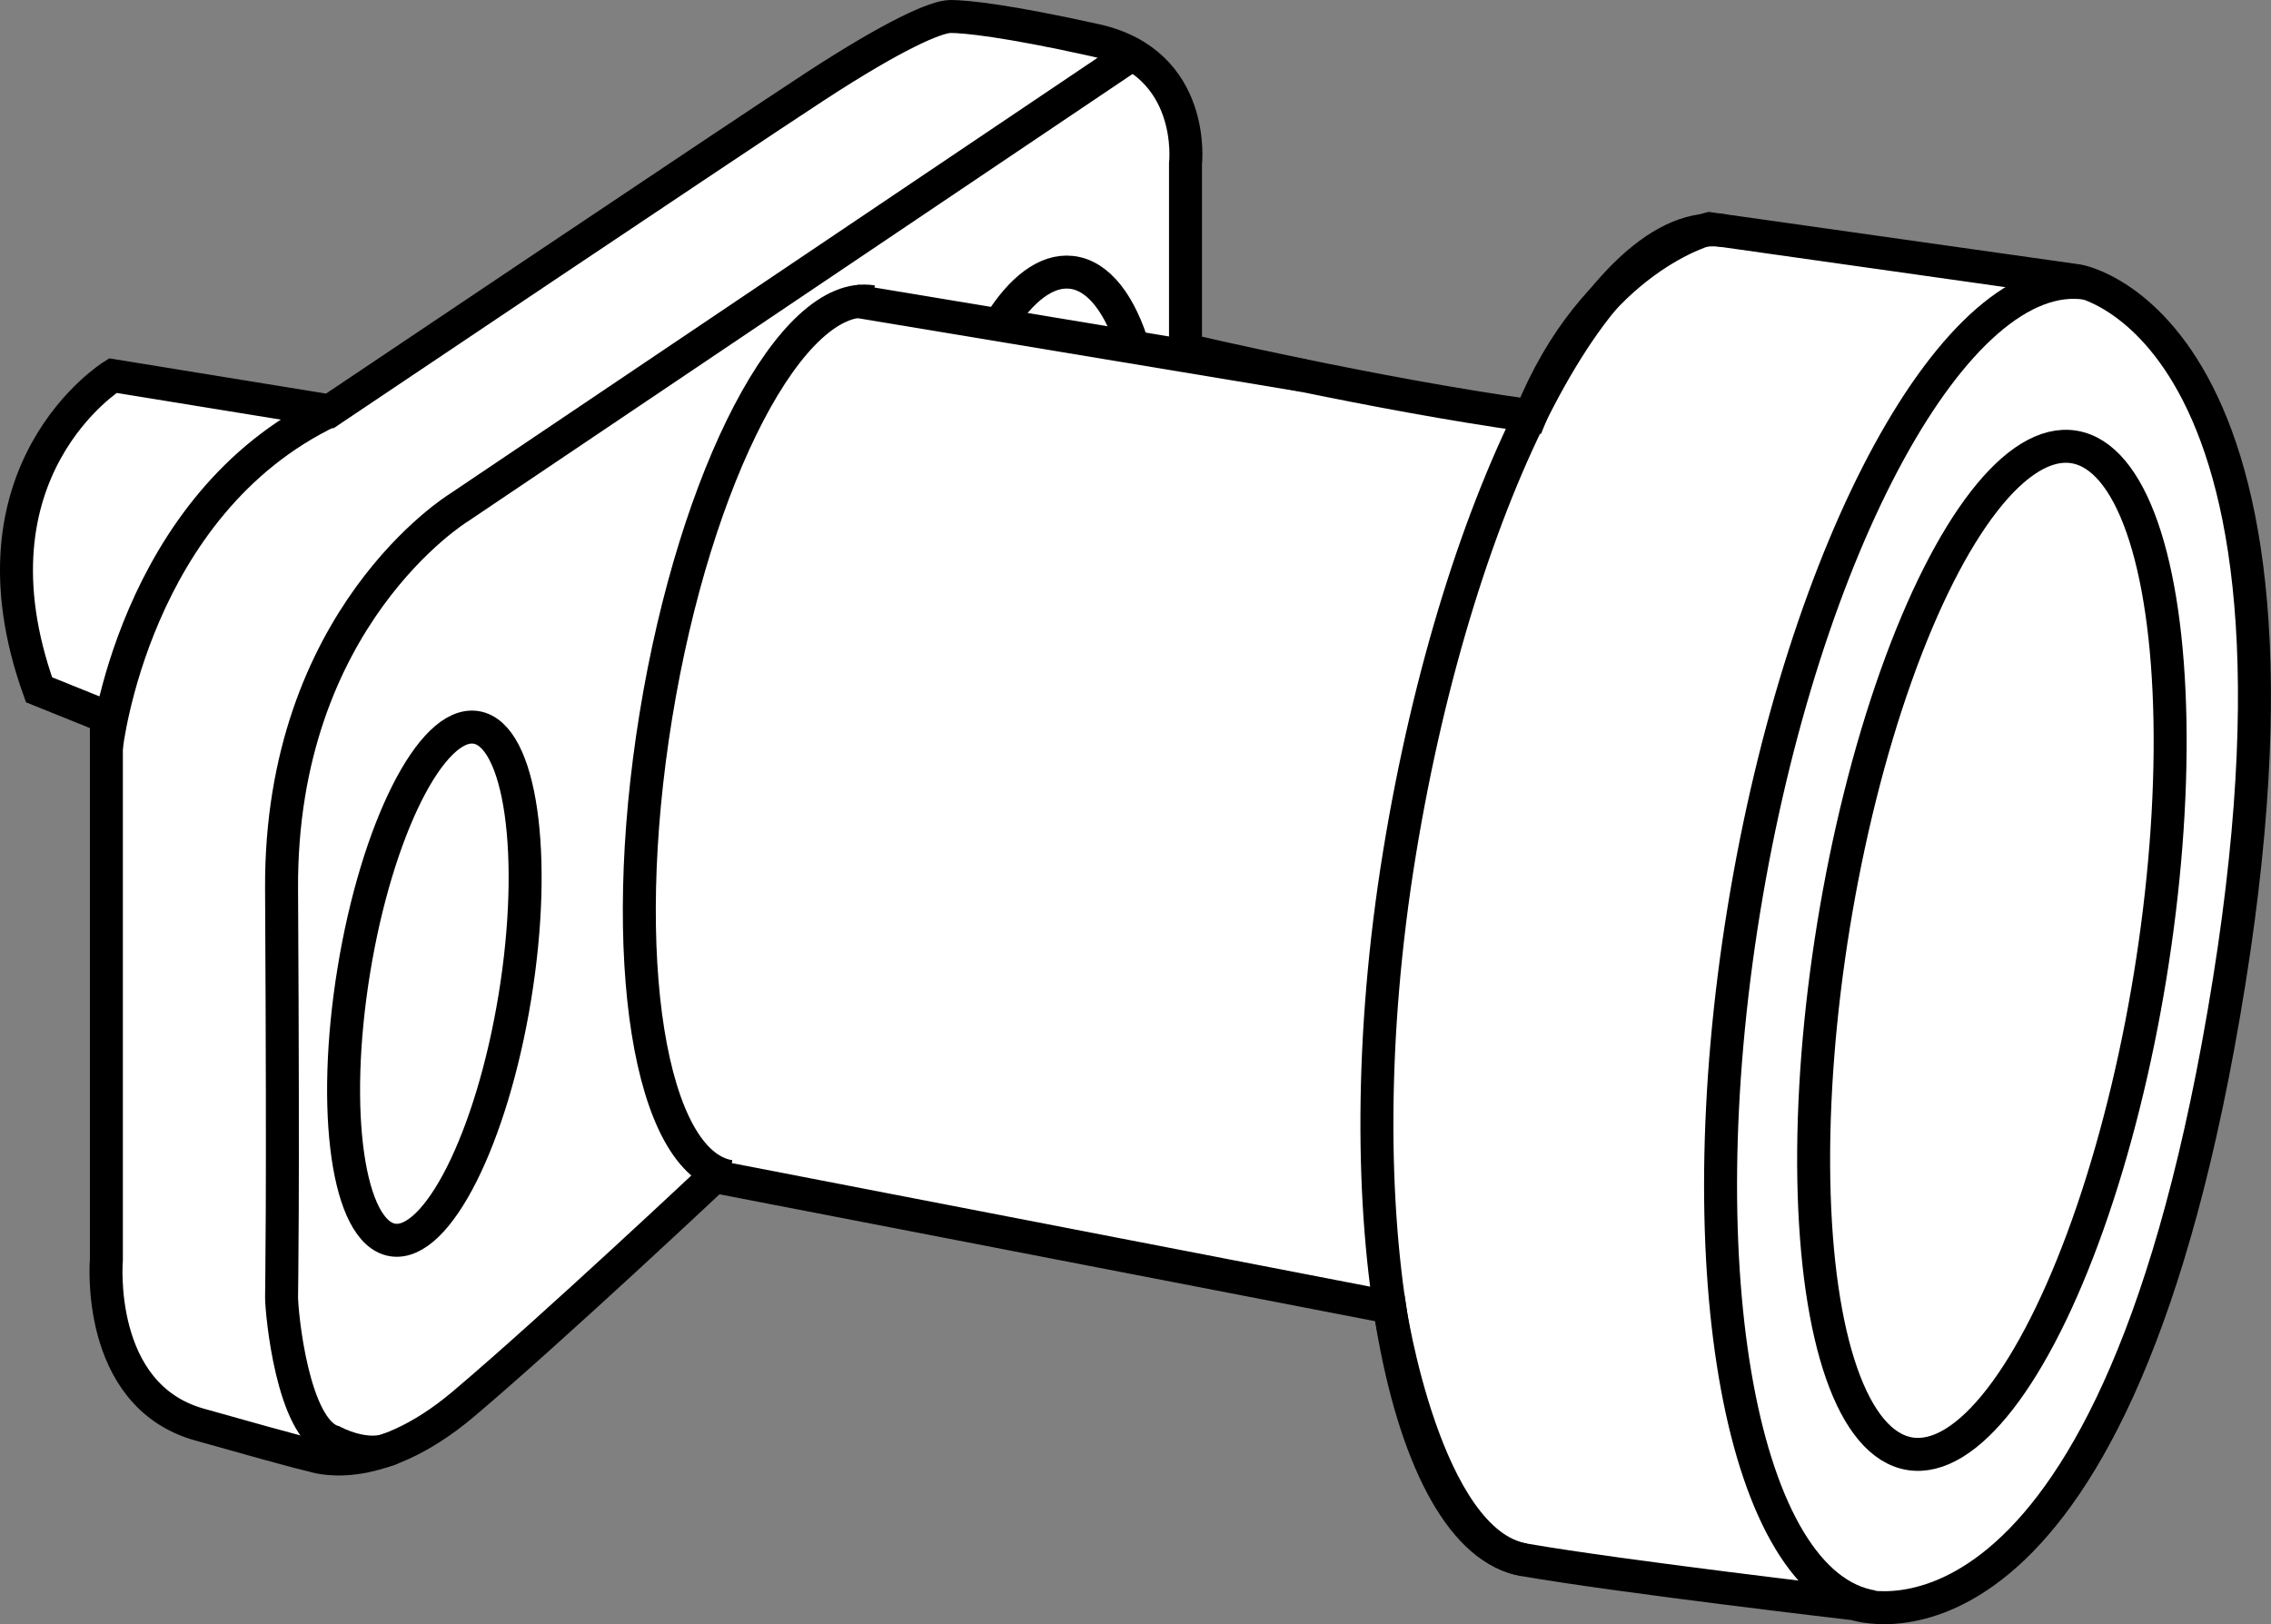 <?xml version="1.0" encoding="iso-8859-1"?>
<!-- Generator: Adobe Illustrator 27.2.0, SVG Export Plug-In . SVG Version: 6.00 Build 0)  -->
<svg version="1.1" id="image" xmlns="http://www.w3.org/2000/svg" xmlns:xlink="http://www.w3.org/1999/xlink" x="0px" y="0px"
	 width="55.096px" height="39.409px" viewBox="0 0 55.096 39.409" enable-background="new 0 0 55.096 39.409"
	 xml:space="preserve">
<rect x="0" y="0" width="55.096" height="39.409" fill="#808080" stroke="none"/>
<path fill="#FFFFFF" stroke="#000000" stroke-width="0.8" stroke-miterlimit="10" d="M8.002,9.97L2.737,9.114
	c0,0-3.699,2.294-1.79,7.623l1.634,0.659v13.167c0,0-0.284,3.283,2.25,4c2.743,0.776,2.75,0.75,2.75,0.75
	s1.5,0.583,3.667-1.25c2.167-1.833,6.083-5.516,6.083-5.516l16.382,3.171c0,0,0.85,5.713,3.266,6.13
	c2.417,0.417,8.02,1.068,8.02,1.068s5.928,2.09,8.81-13.522c3.225-17.475-3.395-18.581-3.395-18.581
	l-8.94-1.265c0,0-2.788,0.686-4.342,4.54c-3.789-0.525-8.371-1.6-8.371-1.6V3.979c0,0,0.288-2.451-2.179-3
	C24.399,0.494,23.412,0.4,23.063,0.4c-0.349,0-1.365,0.444-3.281,1.694S8.002,9.97,8.002,9.97z"/>
<path fill="none" stroke="#000000" stroke-width="0.8" stroke-miterlimit="10" d="M45.438,38.987
	c-3.167-0.516-4.569-8.087-3.131-16.911S47.477,6.362,50.644,6.878"/>
<path fill="none" stroke="#000000" stroke-width="0.8" stroke-miterlimit="10" d="M36.98,37.848
	c-2.925-0.476-4.468-8.309-3.03-17.133s4.974-15.591,7.899-15.114"/>
<path fill="none" stroke="#000000" stroke-width="0.8" stroke-miterlimit="10" d="M17.702,28.546
	c-1.943-0.317-2.744-5.325-1.789-11.186s3.304-10.356,5.247-10.04"/>
<path fill="none" stroke="#000000" stroke-width="0.8" stroke-miterlimit="10" d="M24.243,7.868
	c0.527-0.848,1.142-1.328,1.75-1.26c0.664,0.074,1.195,0.787,1.519,1.885"/>
<line fill="none" stroke="#000000" stroke-width="0.8" stroke-miterlimit="10" x1="20.748" y1="7.305" x2="31.637" y2="9.114"/>
<path fill="none" stroke="#000000" stroke-width="0.8" stroke-miterlimit="10" d="M27.512,1.289L11.124,12.322
	c0,0-4.33,2.657-4.293,9.243c0.045,7.997,0,9.565,0,9.914c-0,0.349,0.258,3.201,1.25,3.5
	c0,0,0.815,0.447,1.429,0.158"/>
<path fill="none" stroke="#000000" stroke-width="0.8" stroke-miterlimit="10" d="M2.581,18.134c0,0,0.654-5.888,5.42-8.164"
	/>
<ellipse transform="matrix(0.161 -0.987 0.987 0.161 17.791 67.032)" fill="none" stroke="#000000" stroke-width="0.8" stroke-miterlimit="10" cx="48.313" cy="23.055" rx="12.375" ry="3.889"/>
<ellipse transform="matrix(0.161 -0.987 0.987 0.161 -14.711 30.424)" fill="none" stroke="#000000" stroke-width="0.8" stroke-miterlimit="10" cx="10.535" cy="23.863" rx="6.3" ry="1.98"/>
</svg>
